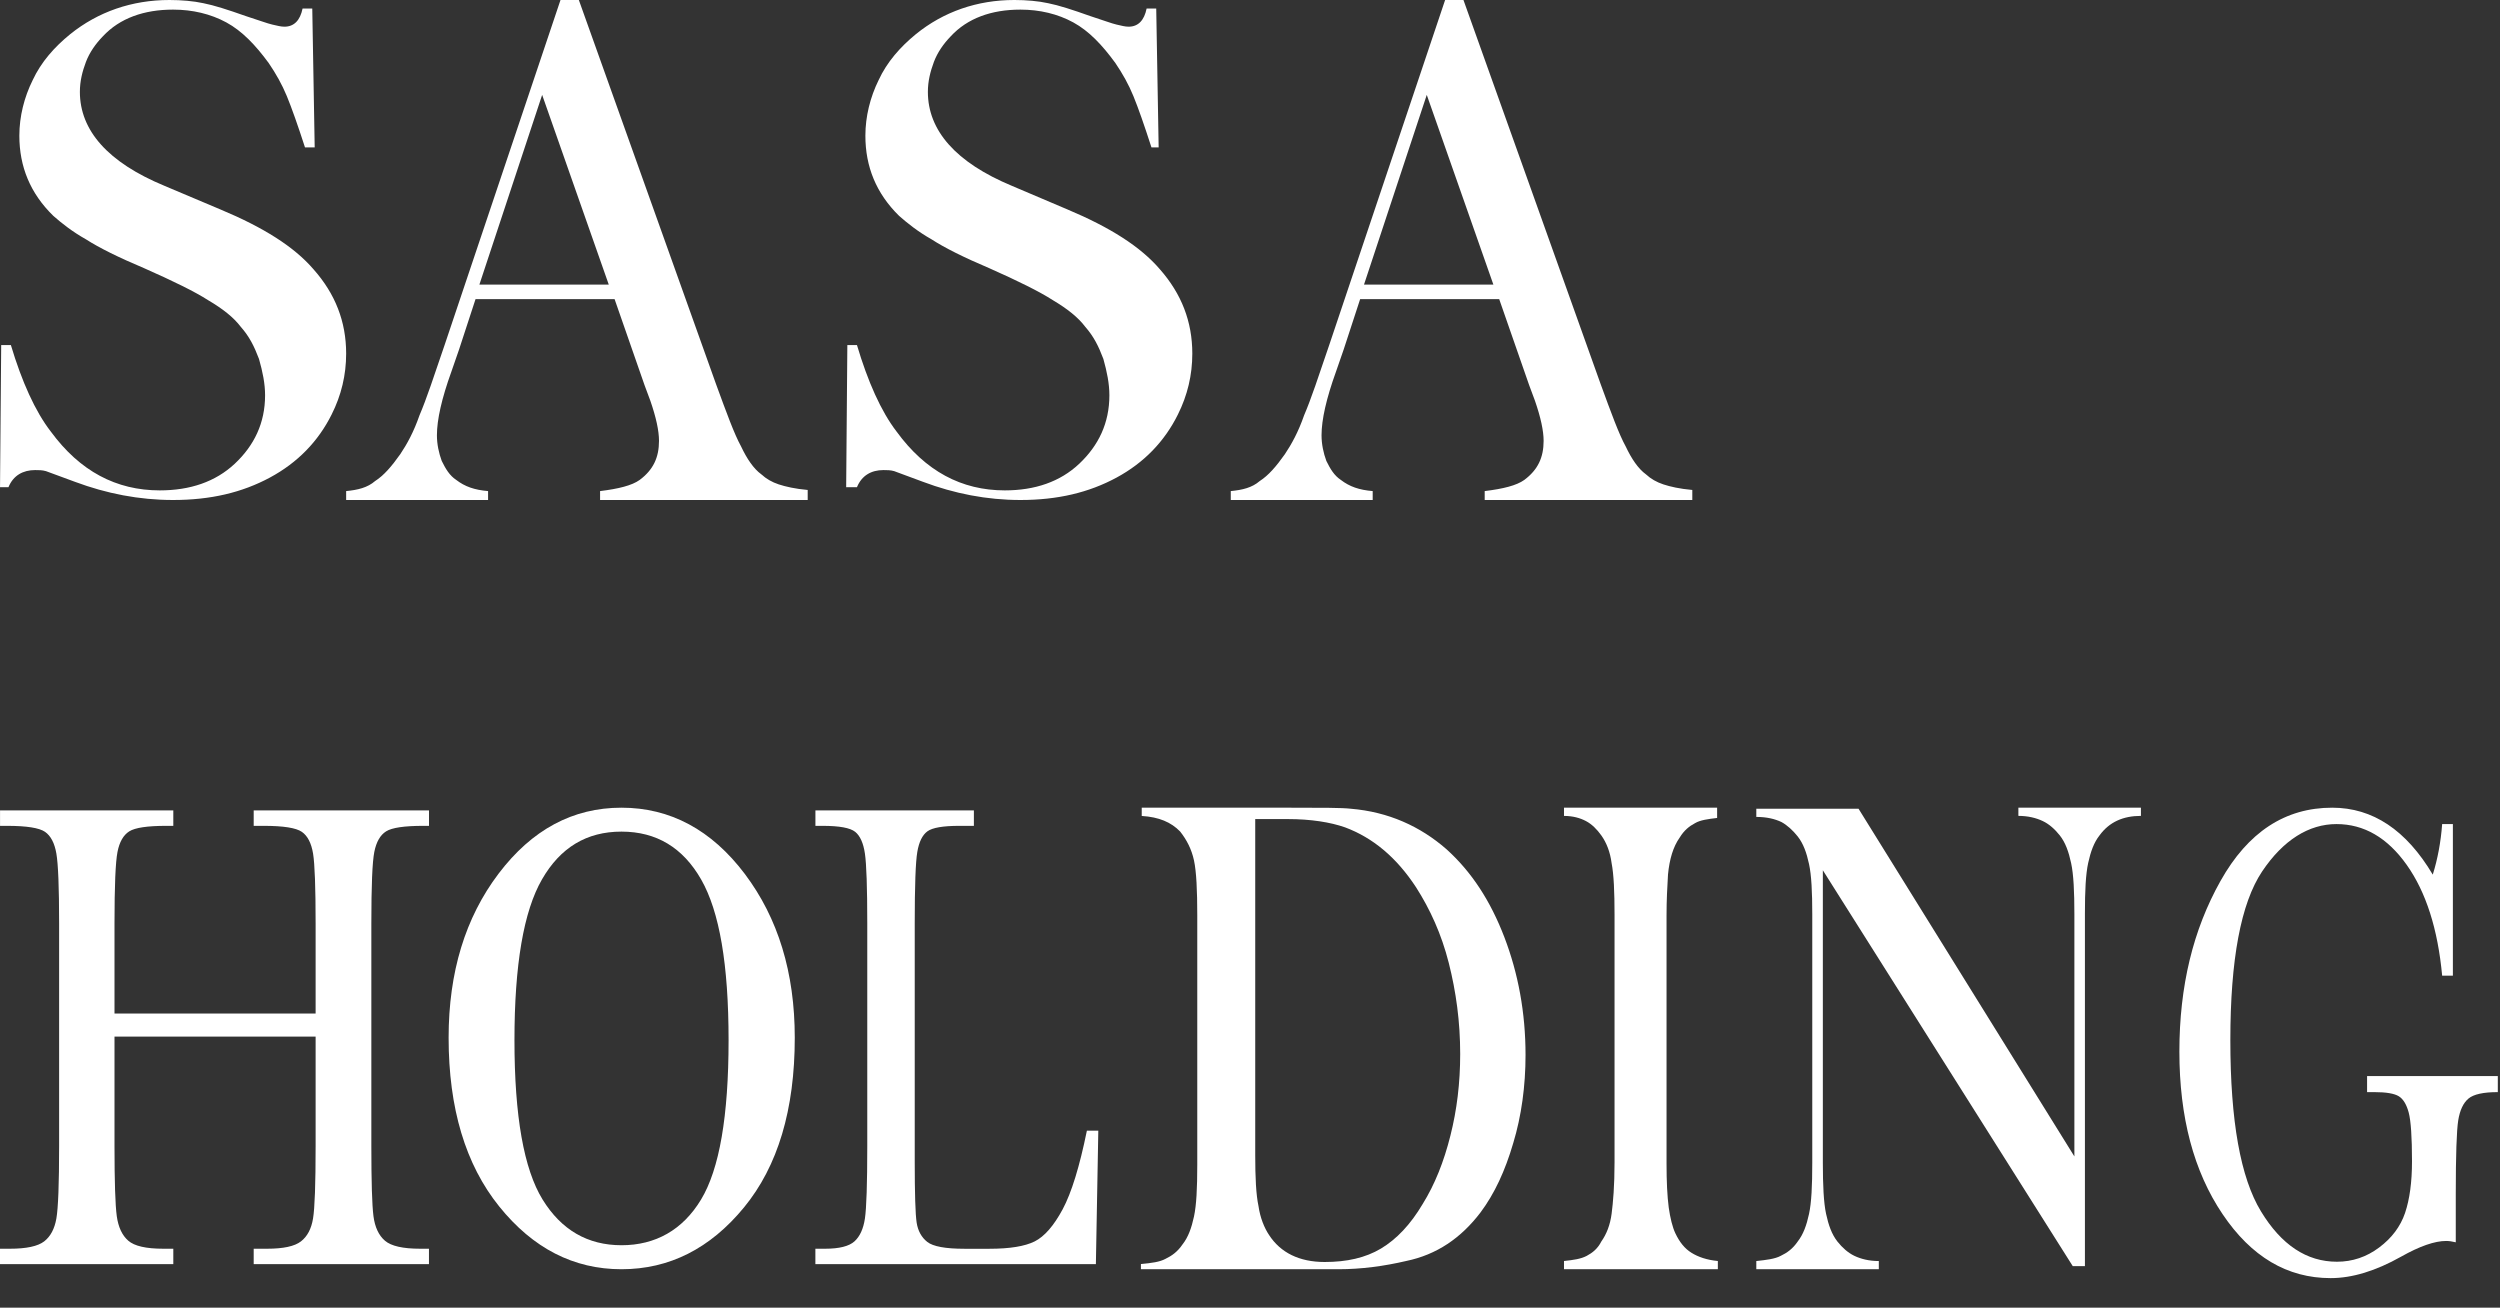 <svg width="65" height="34" viewBox="0 0 65 34" fill="none" xmlns="http://www.w3.org/2000/svg">
<rect x="0" y="0" width="65" height="34" fill="#333333" stroke="none"/>
<path d="M61.544 27.977H64.943V28.395C64.567 28.395 64.313 28.451 64.179 28.564C64.045 28.677 63.957 28.865 63.914 29.129C63.872 29.393 63.85 30.032 63.85 31.048V32.3C63.758 32.277 63.674 32.265 63.6 32.265C63.302 32.265 62.911 32.401 62.427 32.674C61.768 33.045 61.158 33.231 60.597 33.231C59.469 33.231 58.532 32.676 57.785 31.565C57.037 30.455 56.664 29.047 56.664 27.342C56.664 25.637 57.02 24.175 57.733 22.905C58.445 21.635 59.413 21 60.637 21C61.691 21 62.562 21.58 63.252 22.74C63.379 22.334 63.461 21.896 63.496 21.426H63.775V25.367H63.496C63.383 24.155 63.077 23.195 62.575 22.487C62.073 21.779 61.464 21.426 60.748 21.426C60.032 21.426 59.364 21.838 58.813 22.661C58.264 23.485 57.989 24.946 57.989 27.046C57.989 29.146 58.254 30.623 58.785 31.495C59.315 32.368 59.973 32.805 60.76 32.805C61.162 32.805 61.529 32.682 61.858 32.435C62.187 32.189 62.412 31.889 62.532 31.535C62.651 31.181 62.712 30.734 62.712 30.195C62.712 29.563 62.683 29.141 62.627 28.929C62.571 28.718 62.485 28.575 62.369 28.503C62.252 28.431 62.04 28.395 61.73 28.395H61.544V27.977H61.544Z" fill="white"/>
<path d="M47.394 22.627V30.227C47.394 30.813 47.415 31.267 47.478 31.56C47.541 31.853 47.626 32.093 47.773 32.28C47.9 32.44 48.048 32.573 48.216 32.653C48.385 32.733 48.596 32.787 48.849 32.787V33H45.664V32.787C45.917 32.76 46.149 32.733 46.297 32.653C46.465 32.573 46.613 32.467 46.74 32.28C46.887 32.093 46.972 31.853 47.035 31.56C47.098 31.267 47.119 30.84 47.119 30.227V23.773C47.119 23.187 47.098 22.76 47.035 22.467C46.972 22.173 46.887 21.933 46.74 21.747C46.613 21.587 46.465 21.453 46.318 21.373C46.149 21.293 45.938 21.24 45.664 21.24V21.027H48.322L53.934 30.067V23.773C53.934 23.187 53.913 22.733 53.849 22.44C53.786 22.147 53.702 21.907 53.554 21.72C53.427 21.56 53.28 21.427 53.111 21.347C52.942 21.267 52.731 21.213 52.478 21.213V21H55.664V21.213C55.2 21.213 54.841 21.373 54.588 21.72C54.44 21.907 54.356 22.147 54.292 22.44C54.229 22.733 54.208 23.16 54.208 23.747V32.92H53.892L47.394 22.627Z" fill="white"/>
<path d="M44.645 21.053V21.267C44.416 21.294 44.206 21.321 44.073 21.401C43.921 21.481 43.787 21.588 43.673 21.775C43.502 22.016 43.407 22.336 43.368 22.737C43.349 23.058 43.33 23.405 43.33 23.806V30.247C43.33 30.728 43.349 31.102 43.387 31.396C43.425 31.664 43.483 31.904 43.559 32.065C43.673 32.305 43.806 32.465 43.978 32.572C44.149 32.679 44.378 32.76 44.664 32.786V33H40.664V32.786C40.911 32.76 41.102 32.733 41.254 32.653C41.407 32.572 41.54 32.465 41.635 32.278C41.768 32.091 41.864 31.851 41.902 31.557C41.94 31.263 41.978 30.835 41.978 30.221V23.779C41.978 23.192 41.959 22.737 41.902 22.443C41.864 22.149 41.768 21.909 41.635 21.722C41.521 21.561 41.387 21.428 41.235 21.348C41.083 21.267 40.892 21.214 40.664 21.214V21H44.645V21.053Z" fill="white"/>
<path d="M29.664 32.865C29.94 32.839 30.152 32.812 30.301 32.731C30.47 32.65 30.619 32.543 30.746 32.354C30.895 32.166 30.98 31.924 31.044 31.628C31.107 31.332 31.129 30.901 31.129 30.282V23.798C31.129 23.152 31.107 22.668 31.044 22.372C30.98 22.076 30.853 21.834 30.683 21.619C30.449 21.377 30.131 21.242 29.685 21.215V21H33.507C34.356 21 34.887 21 35.12 21.027C36.097 21.108 36.925 21.484 37.604 22.076C38.262 22.668 38.751 23.422 39.112 24.363C39.473 25.305 39.664 26.327 39.664 27.43C39.664 28.238 39.557 29.018 39.345 29.718C39.133 30.444 38.857 31.036 38.496 31.52C37.986 32.193 37.349 32.623 36.564 32.785C35.991 32.919 35.396 33 34.802 33H32.233H29.664V32.865ZM32.636 21.296V30.04C32.636 30.605 32.657 31.063 32.721 31.359C32.763 31.655 32.87 31.924 32.997 32.112C33.294 32.569 33.782 32.812 34.441 32.812C35.014 32.812 35.502 32.704 35.906 32.462C36.309 32.22 36.67 31.843 36.989 31.305C37.307 30.794 37.541 30.202 37.71 29.529C37.88 28.857 37.965 28.157 37.965 27.404C37.965 26.57 37.859 25.789 37.668 25.036C37.477 24.282 37.18 23.637 36.819 23.072C36.309 22.291 35.693 21.78 34.971 21.511C34.589 21.377 34.08 21.296 33.485 21.296H32.636Z" fill="white"/>
<path d="M28.556 29.396L28.493 32.867H21.2V32.467H21.453C21.82 32.467 22.074 32.403 22.216 32.276C22.357 32.148 22.448 31.95 22.488 31.68C22.528 31.411 22.549 30.782 22.549 29.797V24.012C22.549 23.073 22.528 22.466 22.488 22.194C22.448 21.921 22.364 21.733 22.235 21.628C22.106 21.524 21.825 21.472 21.39 21.472H21.201V21.071H25.321V21.472H24.942C24.52 21.472 24.243 21.519 24.112 21.615C23.982 21.711 23.894 21.889 23.85 22.15C23.805 22.411 23.783 23.032 23.783 24.012V30.189C23.783 31.041 23.8 31.575 23.833 31.789C23.867 32.004 23.959 32.171 24.109 32.29C24.259 32.408 24.581 32.468 25.074 32.468H25.726C26.254 32.468 26.645 32.404 26.901 32.277C27.156 32.149 27.398 31.871 27.629 31.442C27.859 31.013 28.069 30.331 28.259 29.398H28.556V29.396Z" fill="white"/>
<path d="M11.664 26.979C11.664 25.279 12.097 23.858 12.963 22.715C13.829 21.571 14.894 21 16.159 21C17.423 21 18.499 21.574 19.365 22.722C20.231 23.871 20.664 25.289 20.664 26.98C20.664 28.851 20.224 30.322 19.344 31.393C18.464 32.464 17.402 33 16.159 33C14.915 33 13.855 32.456 12.978 31.366C12.102 30.277 11.664 28.815 11.664 26.98L11.664 26.979ZM13.376 27.047C13.376 29.017 13.62 30.398 14.108 31.189C14.596 31.98 15.28 32.376 16.16 32.376C17.04 32.376 17.75 31.98 18.227 31.189C18.705 30.398 18.943 29.018 18.943 27.047C18.943 25.075 18.706 23.702 18.232 22.87C17.758 22.038 17.067 21.622 16.159 21.622C15.252 21.622 14.57 22.035 14.093 22.862C13.615 23.689 13.376 25.085 13.376 27.047Z" fill="white"/>
<path d="M8.207 26.951H2.977V29.796C2.977 30.724 2.997 31.332 3.036 31.619C3.076 31.906 3.175 32.119 3.335 32.258C3.495 32.398 3.799 32.467 4.247 32.467H4.506V32.867H0V32.467H0.258C0.687 32.467 0.983 32.403 1.149 32.276C1.313 32.148 1.419 31.95 1.466 31.68C1.513 31.411 1.537 30.782 1.537 29.797V24.012C1.537 23.073 1.513 22.466 1.466 22.194C1.419 21.921 1.321 21.733 1.171 21.628C1.021 21.524 0.692 21.472 0.185 21.472H0.001V21.071H4.506V21.472H4.321C3.834 21.472 3.514 21.519 3.361 21.615C3.209 21.711 3.106 21.889 3.055 22.15C3.003 22.411 2.977 23.032 2.977 24.012V26.352H8.206V24.012C8.206 23.073 8.184 22.466 8.14 22.194C8.095 21.921 7.998 21.733 7.848 21.628C7.697 21.524 7.369 21.472 6.862 21.472H6.596V21.071H11.154V21.472H11.006C10.514 21.472 10.191 21.519 10.039 21.615C9.886 21.711 9.784 21.889 9.732 22.15C9.68 22.411 9.655 23.032 9.655 24.012V29.797C9.655 30.725 9.673 31.332 9.71 31.619C9.747 31.906 9.847 32.12 10.009 32.259C10.171 32.398 10.477 32.467 10.925 32.467H11.153V32.868H6.596V32.467H6.943C7.366 32.467 7.661 32.404 7.825 32.276C7.99 32.148 8.095 31.95 8.139 31.681C8.184 31.411 8.206 30.783 8.206 29.797V26.953L8.207 26.951Z" fill="white"/>
<path d="M44 13H38.602V12.768C39.08 12.71 39.431 12.623 39.632 12.478C39.983 12.216 40.134 11.897 40.134 11.462C40.134 11.201 40.059 10.853 39.908 10.417L39.757 10.011L38.979 7.777H35.364L34.937 9.083L34.736 9.663C34.485 10.359 34.36 10.911 34.36 11.317C34.36 11.549 34.41 11.781 34.485 11.984C34.586 12.188 34.686 12.362 34.862 12.478C35.088 12.652 35.339 12.739 35.69 12.768V13H32V12.768C32.301 12.739 32.552 12.681 32.753 12.507C32.979 12.362 33.18 12.13 33.406 11.81C33.581 11.549 33.757 11.23 33.908 10.795C34.084 10.388 34.285 9.779 34.561 8.967L37.573 0H38.05L41.615 9.982C41.891 10.737 42.092 11.288 42.268 11.607C42.418 11.926 42.594 12.188 42.795 12.333C42.92 12.449 43.071 12.536 43.247 12.594C43.422 12.652 43.674 12.71 44 12.739V13ZM38.828 7.4L37.096 2.467L35.464 7.4H38.828Z" fill="white"/>
<path d="M22 12.722L22.031 8.972H22.281C22.562 9.917 22.906 10.694 23.312 11.222C24.062 12.25 25 12.75 26.125 12.75C26.906 12.75 27.562 12.528 28.062 12.056C28.562 11.583 28.844 11 28.844 10.278C28.844 9.972 28.781 9.667 28.688 9.333C28.562 9 28.438 8.75 28.219 8.5C28.031 8.25 27.75 8.028 27.375 7.805C27.031 7.583 26.469 7.305 25.719 6.972C25.062 6.694 24.562 6.444 24.219 6.222C23.875 6.028 23.594 5.805 23.375 5.611C22.781 5.028 22.5 4.333 22.5 3.528C22.5 3.028 22.625 2.528 22.844 2.083C23.062 1.611 23.406 1.222 23.812 0.889C24.531 0.305 25.406 -7.92411e-05 26.375 -7.92411e-05C26.688 -7.92411e-05 27 0.028 27.25 0.083C27.531 0.139 27.875 0.25 28.344 0.417C28.688 0.528 28.906 0.611 29.031 0.639C29.156 0.667 29.25 0.694 29.344 0.694C29.594 0.694 29.75 0.528 29.812 0.222H30.062L30.125 3.833H29.938C29.75 3.25 29.594 2.805 29.469 2.5C29.344 2.194 29.188 1.917 29 1.639C28.656 1.167 28.312 0.805 27.906 0.583C27.5 0.361 27.031 0.25 26.531 0.25C25.781 0.25 25.156 0.472 24.719 0.944C24.531 1.139 24.375 1.361 24.281 1.611C24.188 1.861 24.125 2.111 24.125 2.389C24.125 3.389 24.844 4.222 26.312 4.833L27.75 5.444C28.875 5.917 29.656 6.417 30.156 7C30.719 7.639 31 8.361 31 9.194C31 9.75 30.875 10.278 30.625 10.778C30.281 11.472 29.75 12.028 29.031 12.417C28.312 12.806 27.5 13 26.531 13C25.656 13 24.812 12.833 24 12.528C23.562 12.361 23.312 12.278 23.25 12.25C23.156 12.222 23.062 12.222 22.969 12.222C22.656 12.222 22.406 12.361 22.281 12.667H22V12.722Z" fill="white"/>
<path d="M21 13H15.602V12.768C16.079 12.71 16.431 12.623 16.632 12.478C16.983 12.216 17.134 11.897 17.134 11.462C17.134 11.201 17.059 10.853 16.908 10.417L16.757 10.011L15.979 7.777H12.364L11.937 9.083L11.736 9.663C11.485 10.359 11.36 10.911 11.36 11.317C11.36 11.549 11.41 11.781 11.485 11.984C11.586 12.188 11.686 12.362 11.862 12.478C12.088 12.652 12.339 12.739 12.69 12.768V13H9V12.768C9.301 12.739 9.552 12.681 9.753 12.507C9.979 12.362 10.18 12.13 10.406 11.81C10.582 11.549 10.757 11.23 10.908 10.795C11.084 10.388 11.284 9.779 11.561 8.967L14.573 0H15.05L18.615 9.982C18.891 10.737 19.092 11.288 19.268 11.607C19.418 11.926 19.594 12.188 19.795 12.333C19.921 12.449 20.071 12.536 20.247 12.594C20.423 12.652 20.674 12.71 21 12.739V13ZM15.828 7.4L14.096 2.467L12.464 7.4H15.828Z" fill="white"/>
<path d="M0 12.722L0.031 8.972H0.283C0.566 9.917 0.913 10.694 1.322 11.222C2.077 12.25 3.021 12.75 4.154 12.75C4.941 12.75 5.601 12.528 6.105 12.056C6.608 11.583 6.892 11 6.892 10.278C6.892 9.972 6.829 9.667 6.734 9.333C6.608 9 6.483 8.75 6.262 8.5C6.073 8.25 5.79 8.028 5.413 7.806C5.066 7.583 4.5 7.306 3.745 6.972C3.084 6.694 2.58 6.444 2.234 6.222C1.888 6.028 1.605 5.806 1.385 5.611C0.787 5.028 0.503 4.333 0.503 3.528C0.503 3.028 0.629 2.528 0.85 2.083C1.07 1.611 1.416 1.222 1.825 0.889C2.549 0.306 3.43 0 4.406 0C4.72 0 5.035 0.028 5.287 0.083C5.57 0.139 5.916 0.25 6.388 0.417C6.734 0.528 6.955 0.611 7.08 0.639C7.206 0.667 7.301 0.694 7.395 0.694C7.647 0.694 7.804 0.528 7.867 0.222H8.119L8.182 3.833H7.93C7.741 3.25 7.584 2.806 7.458 2.5C7.332 2.194 7.175 1.917 6.986 1.639C6.64 1.167 6.294 0.806 5.885 0.583C5.476 0.361 5.003 0.25 4.5 0.25C3.745 0.25 3.115 0.472 2.675 0.944C2.486 1.139 2.329 1.361 2.234 1.611C2.14 1.861 2.077 2.111 2.077 2.389C2.077 3.389 2.801 4.222 4.28 4.833L5.727 5.444C6.86 5.917 7.647 6.417 8.15 7C8.717 7.639 9 8.361 9 9.194C9 9.75 8.874 10.278 8.622 10.778C8.276 11.472 7.741 12.028 7.017 12.417C6.294 12.806 5.476 13 4.5 13C3.619 13 2.769 12.833 1.951 12.528C1.51 12.361 1.259 12.278 1.196 12.25C1.101 12.222 1.007 12.222 0.913 12.222C0.598 12.222 0.346 12.361 0.22 12.667H0V12.722Z" fill="white"/>
</svg>
